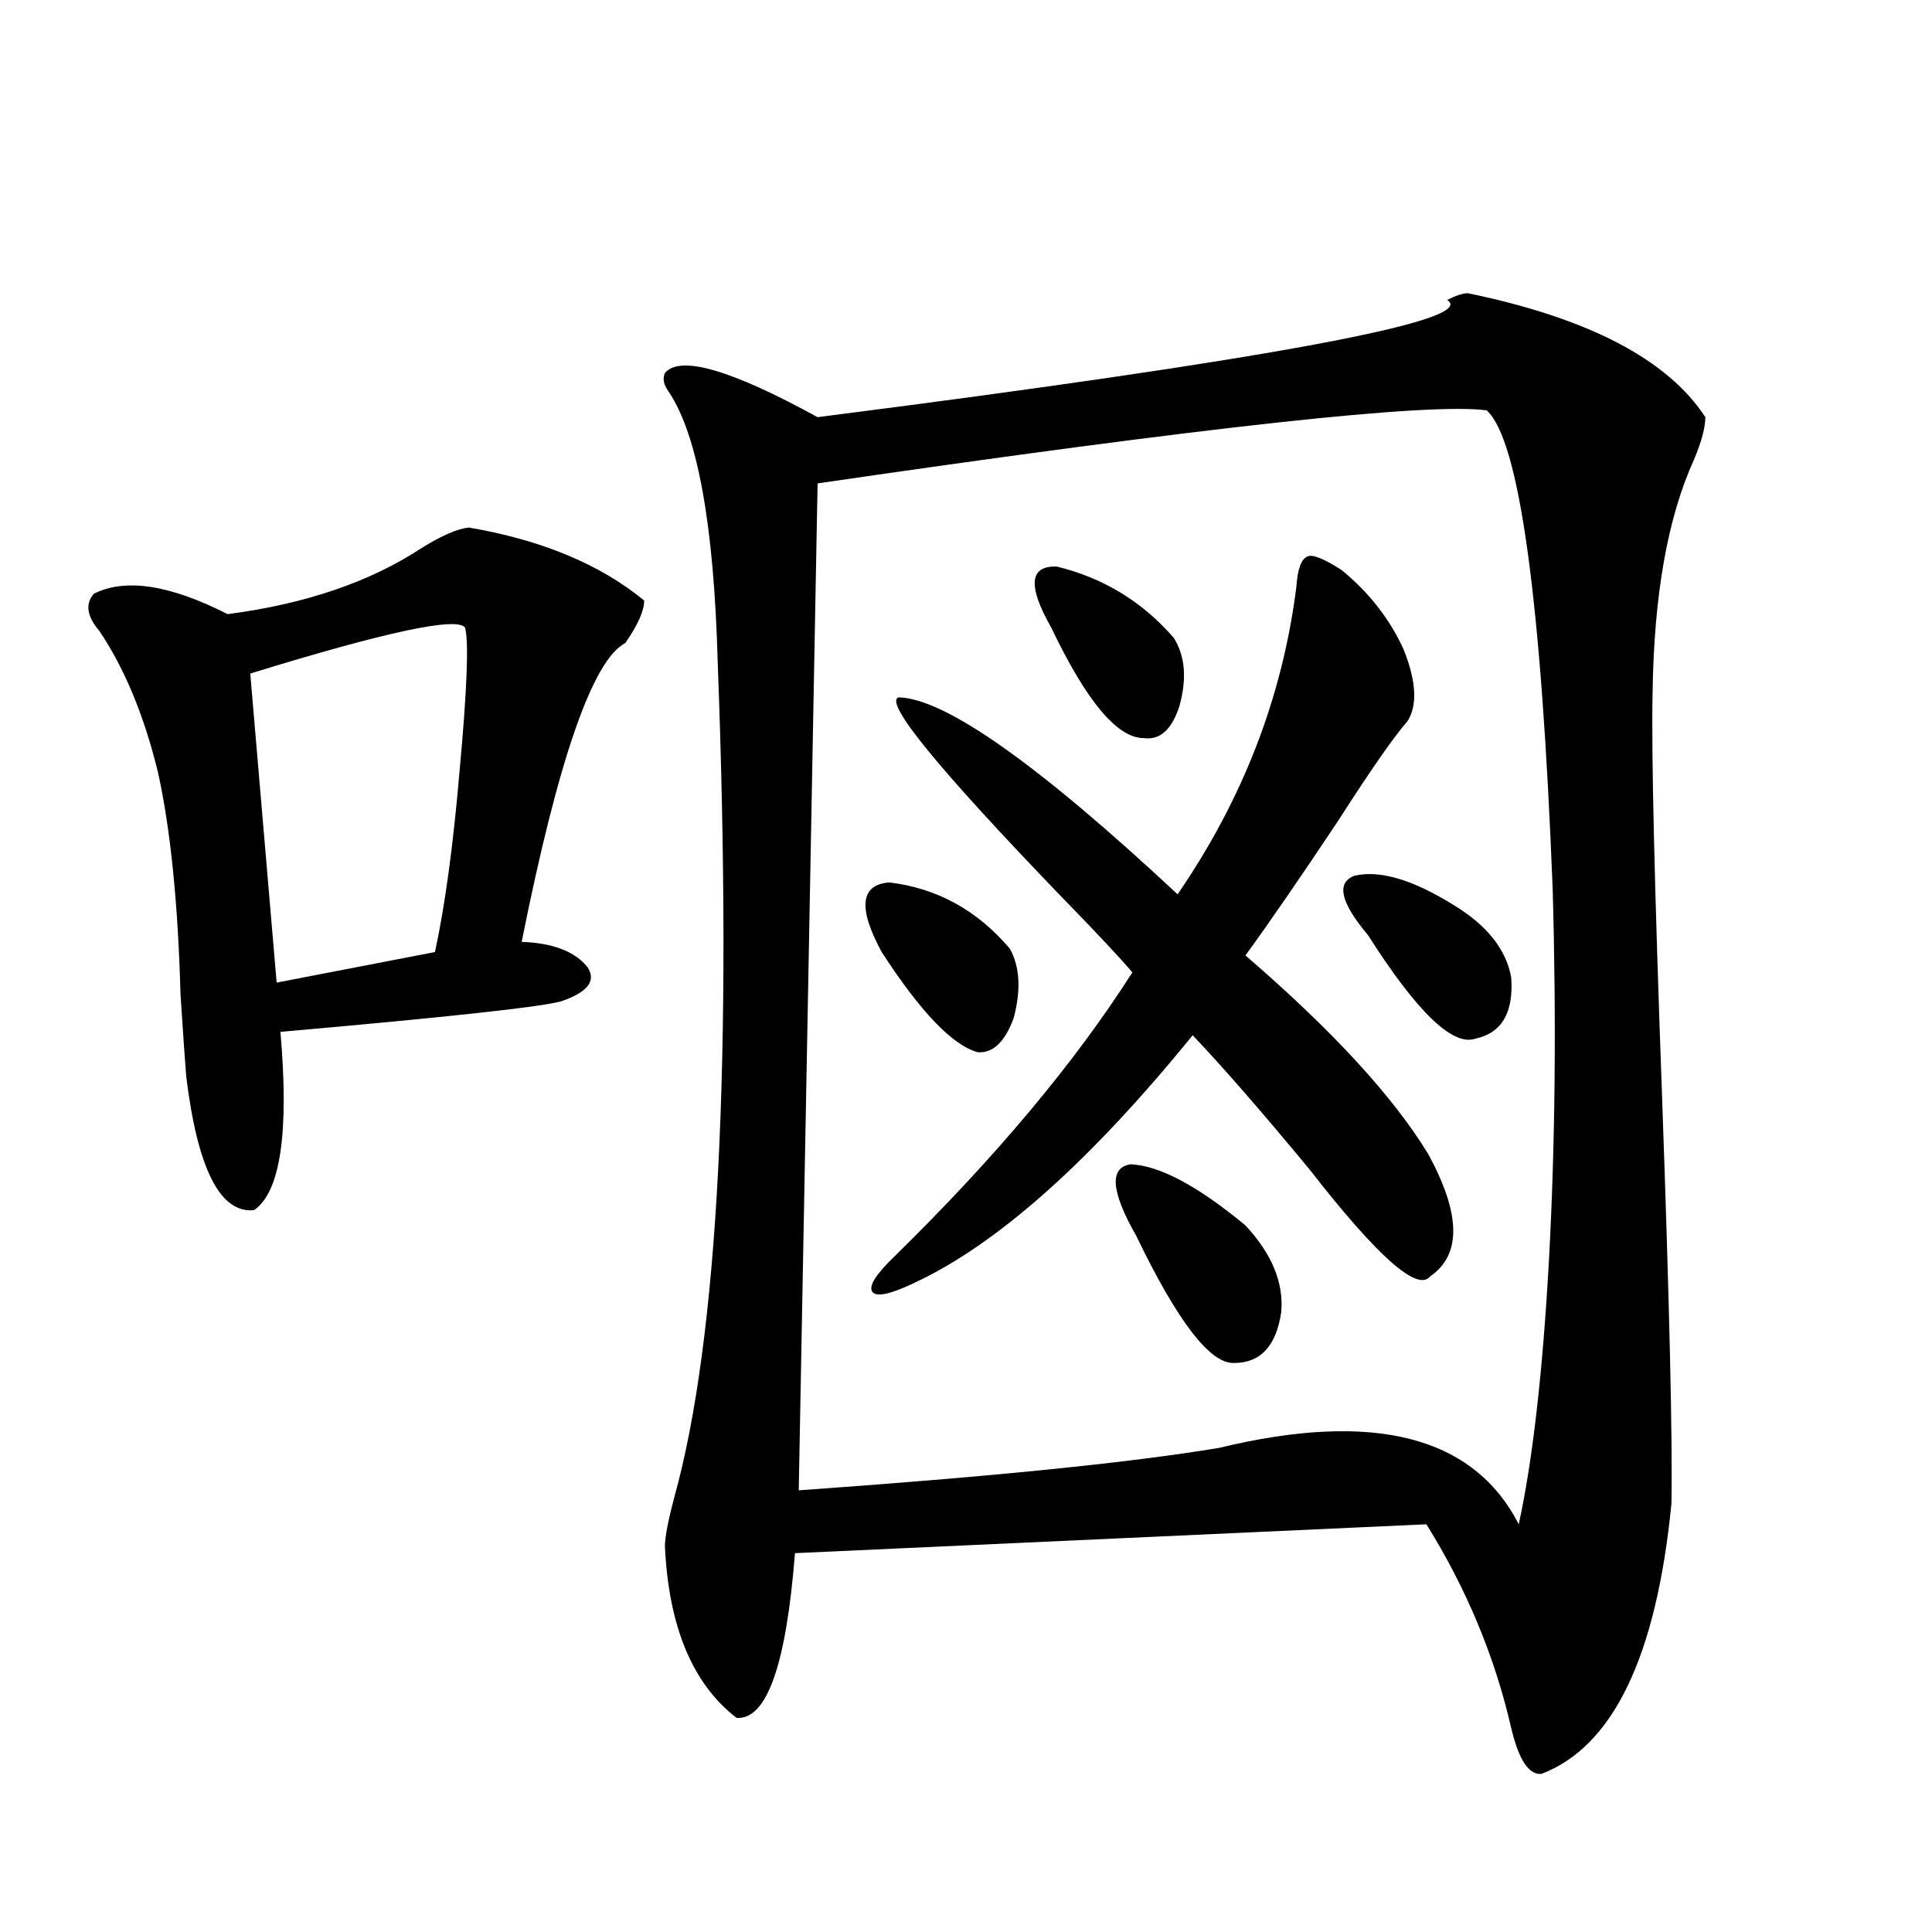<?xml version="1.0" encoding="utf-8"?>
<!-- Generator: Adobe Illustrator 16.0.0, SVG Export Plug-In . SVG Version: 6.00 Build 0)  -->
<!DOCTYPE svg PUBLIC "-//W3C//DTD SVG 1.1//EN" "http://www.w3.org/Graphics/SVG/1.1/DTD/svg11.dtd">
<svg version="1.1" id="图层_1" xmlns="http://www.w3.org/2000/svg" xmlns:xlink="http://www.w3.org/1999/xlink" x="0px" y="0px"
	 width="1000px" height="1000px" viewBox="0 0 1000 1000" enable-background="new 0 0 1000 1000" xml:space="preserve">
<path d="M242.701,273.051c37.713,6.455,67.956,19.048,90.729,37.793c0,5.273-3.262,12.607-9.756,21.973
	c-16.92,8.789-34.801,60.356-53.657,154.688c16.25,0.591,27.637,4.985,34.146,13.184c4.543,7.031,0,12.896-13.658,17.578
	c-10.411,2.939-58.87,8.213-145.362,15.82c4.543,52.158,0,82.92-13.658,92.285c-17.561,1.758-29.268-21.382-35.121-69.434
	c-0.655-8.198-1.631-22.261-2.927-42.188c-1.311-47.461-5.213-85.83-11.707-115.137c-7.164-29.292-17.24-53.613-30.243-72.949
	c-6.509-7.607-7.484-14.063-2.927-19.336c16.25-8.198,39.344-4.683,69.267,10.547c40.319-5.273,73.81-16.699,100.485-34.277
	C228.708,277.157,236.848,273.642,242.701,273.051z M240.75,324.906c-3.902-5.85-40.975,2.061-111.217,23.73l13.658,159.961
	l81.949-15.82c5.198-24.019,9.421-55.068,12.683-93.164C241.726,357.426,242.701,332.528,240.75,324.906z M759.762,151.762
	c62.438,12.896,103.412,34.277,122.924,64.16c0,5.273-1.951,12.607-5.854,21.973c-13.658,29.883-20.822,70.313-21.463,121.289
	c-0.655,30.474,0.976,99.619,4.878,207.422c3.902,109.575,5.519,180.176,4.878,211.816c-7.805,79.102-30.243,125.684-67.315,139.746
	c-6.509,0.577-11.707-7.333-15.609-23.73c-8.46-36.914-23.094-72.07-43.901-105.469L411.478,803.91
	c-4.558,58.008-14.634,86.422-30.243,85.254c-22.773-17.578-35.121-47.172-37.072-88.77c0-4.683,1.616-13.184,4.878-25.488
	c22.759-82.026,30.243-226.167,22.438-432.422c-1.951-70.889-10.411-117.471-25.365-139.746c-2.606-3.516-3.262-6.729-1.951-9.668
	c7.805-9.365,34.146-1.758,79.022,22.852c234.141-29.883,342.751-50.098,325.846-60.645
	C753.573,152.943,757.155,151.762,759.762,151.762z M769.518,212.406c-29.923-4.092-145.362,8.501-346.333,37.793l-9.756,521.191
	c99.51-7.031,172.023-14.351,217.556-21.973c79.998-19.336,131.704-6.152,155.118,39.551c7.149-32.808,12.348-78.223,15.609-136.23
	c3.247-59.766,3.902-123.926,1.951-192.48C797.81,310.268,786.423,227.65,769.518,212.406z M456.354,492.777
	c-12.362-22.852-11.066-34.854,3.902-36.035c24.71,2.939,45.518,14.365,62.438,34.277c5.198,9.38,5.854,21.396,1.951,36.035
	c-4.558,12.305-10.731,18.169-18.536,17.578C493.092,541.117,476.507,523.842,456.354,492.777z M694.397,295.023
	c14.299,11.729,25.03,25.488,32.194,41.309c6.494,16.411,7.149,28.716,1.951,36.914c-7.164,8.213-19.191,25.488-36.097,51.855
	c-19.512,29.307-35.456,52.446-47.804,69.434c44.877,38.672,76.416,72.949,94.632,102.832c16.905,31.064,17.226,52.158,0.976,63.281
	c-6.509,8.213-27.316-10.244-62.438-55.371c-24.725-29.883-44.877-53.022-60.486-69.434
	c-53.337,65.63-101.461,108.408-144.387,128.32c-12.362,5.864-19.512,7.334-21.463,4.395c-1.951-2.925,1.951-9.077,11.707-18.457
	c52.026-50.977,93.001-99.893,122.924-146.777c-5.854-7.031-18.216-20.215-37.072-39.551
	c-63.748-66.206-91.705-100.483-83.9-102.832c24.055,0.591,72.193,34.58,144.387,101.953
	c33.811-49.219,54.298-102.241,61.462-159.082c0.641-9.365,2.592-14.639,5.854-15.82
	C679.429,286.825,685.282,289.174,694.397,295.023z M544.157,324.906c-12.362-21.67-11.387-32.217,2.927-31.641
	c24.055,5.864,44.222,18.169,60.486,36.914c5.854,9.38,6.829,21.094,2.927,35.156c-3.902,12.305-10.091,17.881-18.536,16.699
	C578.303,382.035,562.358,363.002,544.157,324.906z M644.643,634.281c13.658,14.653,19.832,29.595,18.536,44.824
	c-2.606,17.578-10.731,26.367-24.39,26.367c-12.362,0.591-29.268-21.382-50.73-65.918c-13.018-22.852-13.993-35.156-2.927-36.914
	C600.086,603.231,619.918,613.778,644.643,634.281z M751.957,468.168c17.561,10.547,27.637,23.154,30.243,37.793
	c1.296,18.169-4.878,28.716-18.536,31.641c-11.707,4.106-30.243-13.76-55.608-53.613c-14.313-16.987-16.585-27.246-6.829-30.762
	C714.229,450.302,731.135,455.287,751.957,468.168z"/>
</svg>
